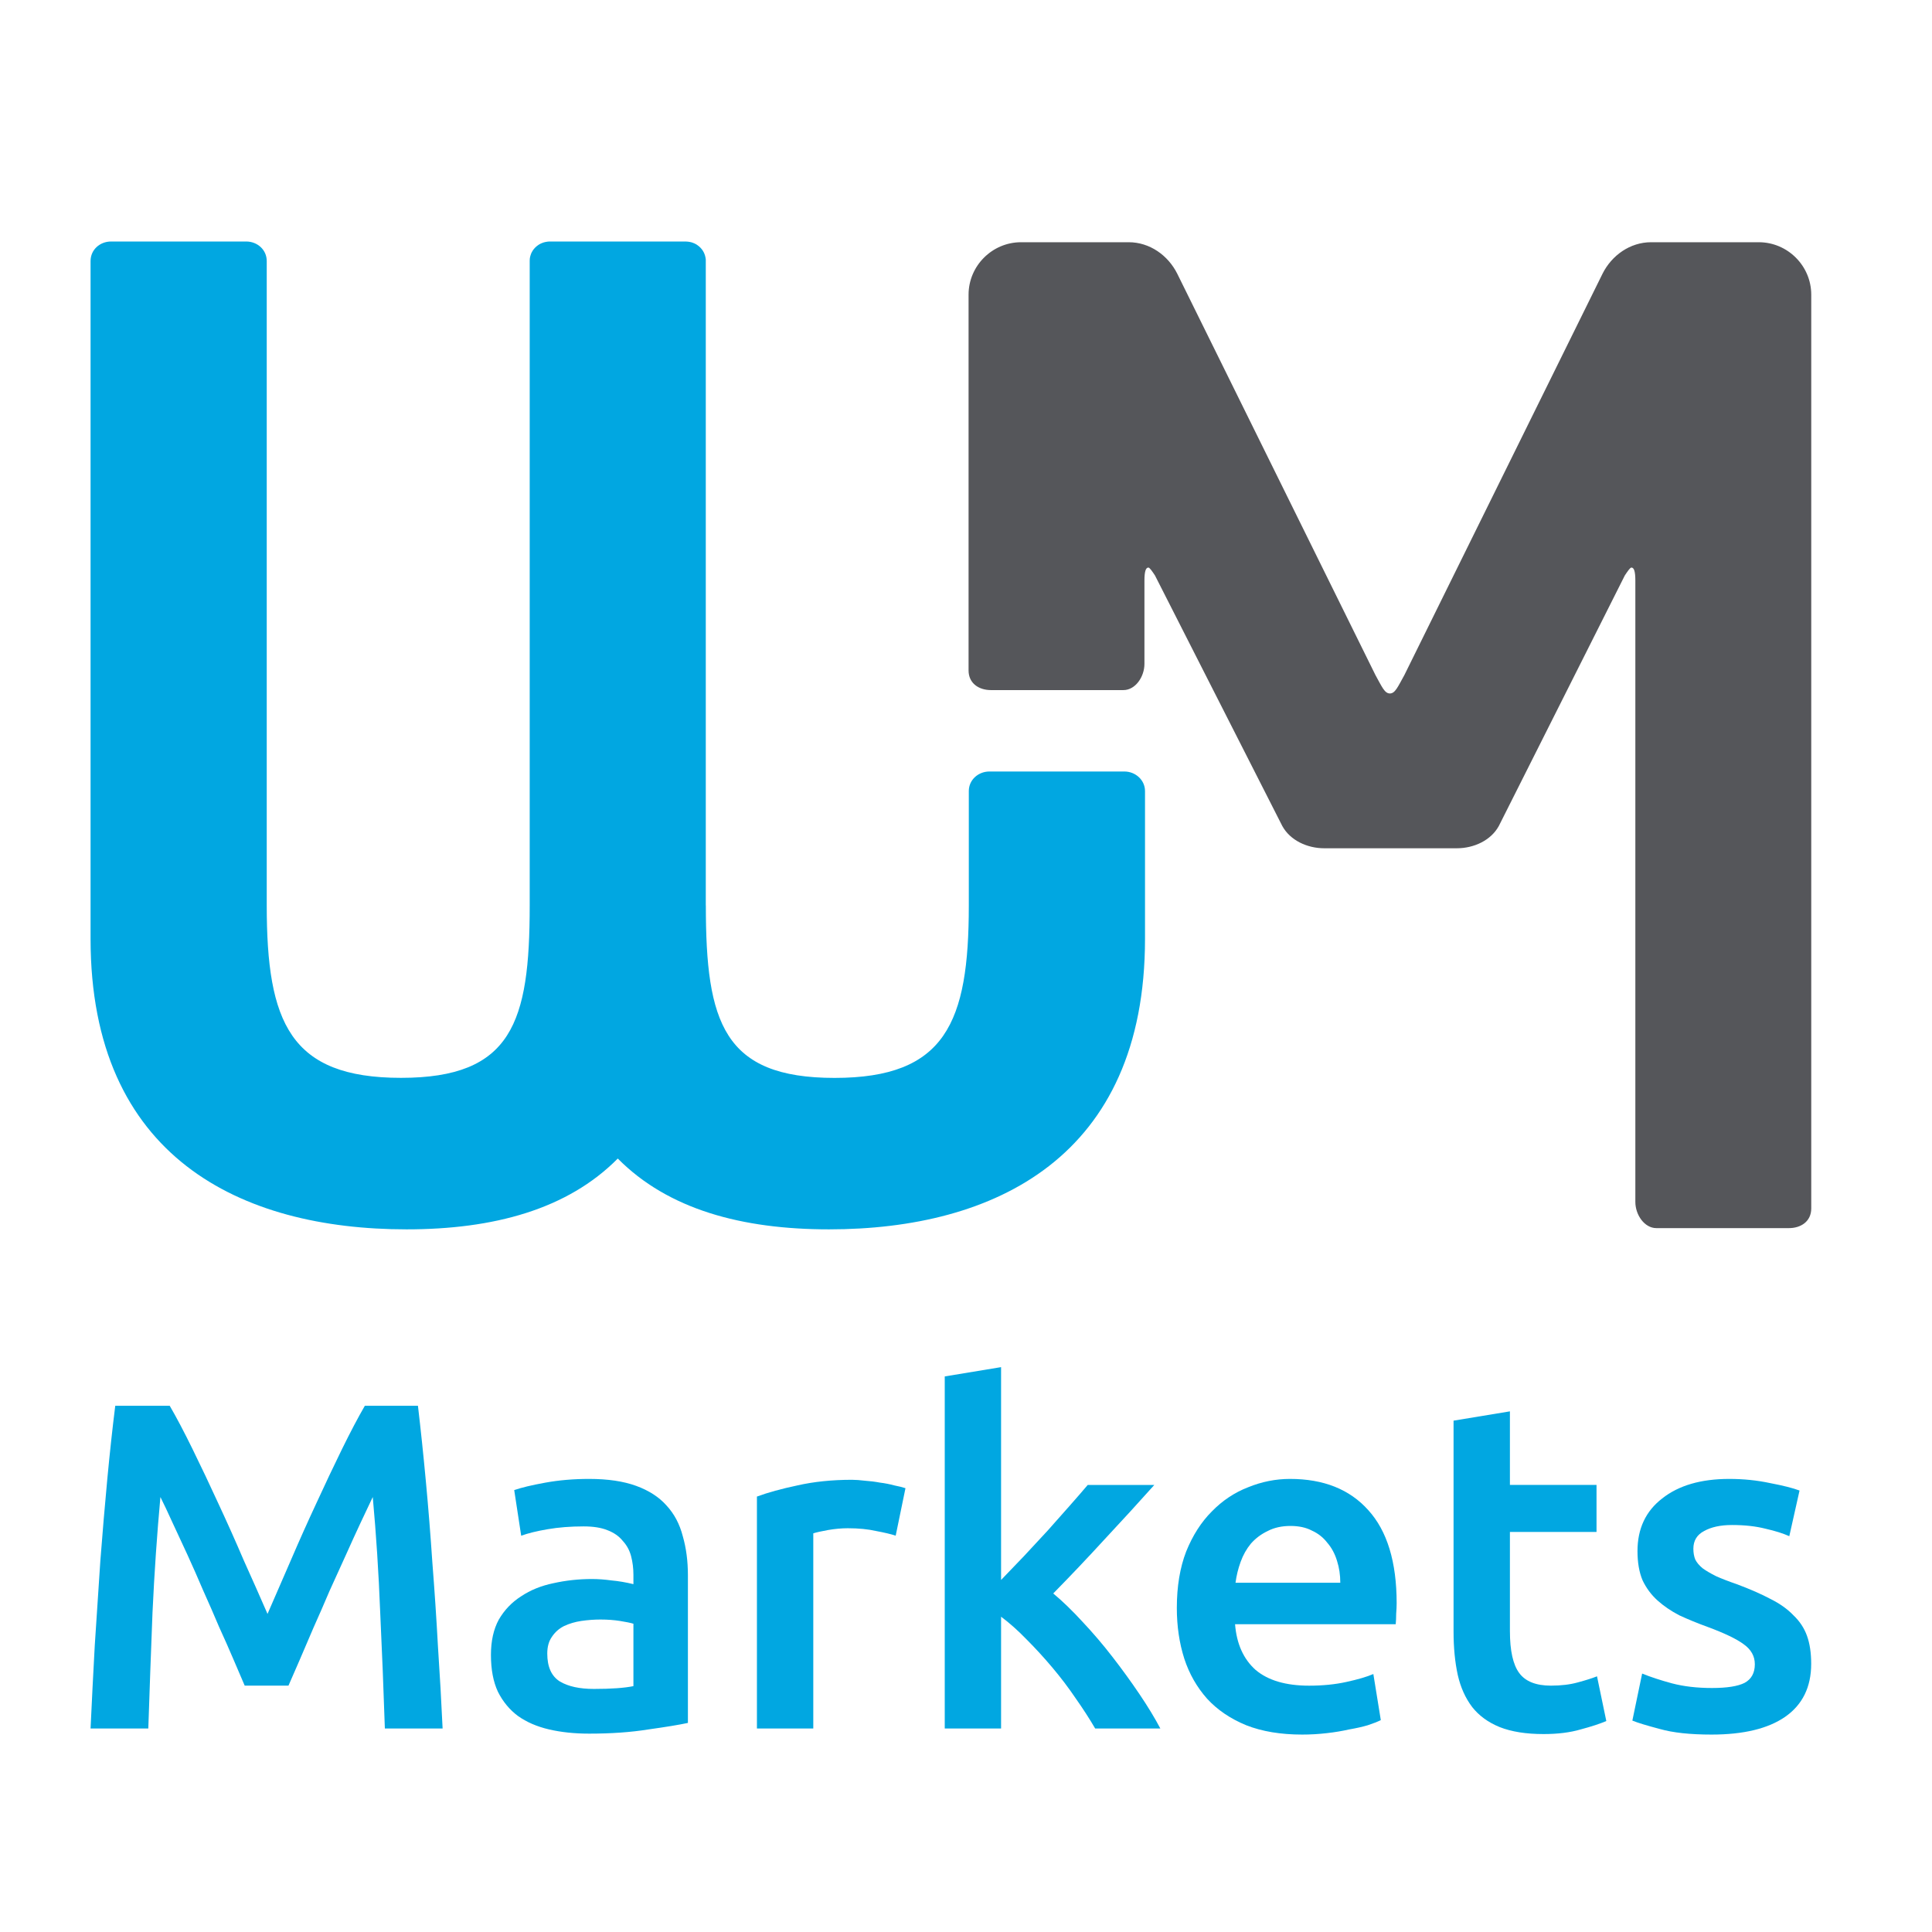 <?xml version="1.0" encoding="UTF-8"?>
<svg xmlns="http://www.w3.org/2000/svg" width="64" height="64" viewBox="0 0 64 64" fill="none">
  <path d="M60 40.031C60 40.466 59.652 40.683 59.261 40.683H54.869C54.478 40.683 54.173 40.248 54.173 39.814V19.235C54.173 18.931 54.13 18.801 54.043 18.801C53.999 18.801 53.912 18.931 53.825 19.061L49.651 27.361C49.39 27.839 48.825 28.1 48.26 28.1H43.868C43.303 28.1 42.738 27.839 42.477 27.361L38.259 19.061C38.172 18.931 38.085 18.801 38.042 18.801C37.955 18.801 37.911 18.931 37.911 19.235V21.991C37.911 22.425 37.607 22.86 37.216 22.86H32.824C32.433 22.86 32.085 22.642 32.085 22.208V9.762C32.085 8.806 32.868 8.024 33.824 8.024H37.39C38.085 8.024 38.694 8.458 38.998 9.067L45.564 22.364C45.781 22.755 45.868 22.972 46.042 22.972C46.216 22.972 46.303 22.755 46.521 22.364L53.086 9.067C53.391 8.458 53.999 8.024 54.695 8.024H58.261C59.217 8.024 60 8.806 60 9.762V40.031Z" fill="#55565A"></path>
  <path d="M23.38 8.63V29.996L23.382 29.998C23.382 33.874 23.968 35.707 27.646 35.707C31.323 35.707 32.093 33.873 32.093 29.998V26.205C32.093 25.83 32.411 25.557 32.775 25.557H37.248C37.613 25.557 37.93 25.839 37.93 26.205V31.099C37.93 38.332 32.946 40.724 27.463 40.724C24.574 40.724 22.131 40.062 20.465 38.378C18.798 40.062 16.354 40.724 13.467 40.724C7.984 40.724 3 38.342 3 31.099V8.647C3 8.273 3.308 8 3.681 8H8.155C8.527 8 8.836 8.275 8.836 8.647V29.995C8.836 33.87 9.606 35.705 13.284 35.705C16.961 35.705 17.547 33.87 17.547 29.995V8.645V8.627L17.549 8.61V8.592L17.55 8.575L17.552 8.558L17.555 8.542L17.557 8.526L17.561 8.51L17.569 8.477L17.574 8.462L17.584 8.431L17.589 8.416C17.594 8.401 17.601 8.387 17.607 8.372L17.615 8.358C17.624 8.339 17.635 8.321 17.646 8.303C17.695 8.228 17.76 8.164 17.835 8.114L17.863 8.096C17.88 8.085 17.899 8.075 17.919 8.066L17.949 8.054L17.964 8.048C17.979 8.041 17.994 8.036 18.011 8.031L18.042 8.023L18.058 8.019L18.091 8.013L18.107 8.01L18.123 8.008L18.14 8.004H18.157L18.175 8.001H18.192H18.21H22.701H22.719H22.736L22.754 8.004H22.771V8.005H22.788L22.805 8.008L22.821 8.01L22.838 8.013L22.87 8.019L22.886 8.023L22.918 8.031C22.934 8.036 22.949 8.041 22.964 8.048L22.979 8.054L23.009 8.066C23.028 8.075 23.047 8.085 23.066 8.096L23.092 8.114C23.168 8.163 23.232 8.228 23.281 8.303C23.292 8.321 23.302 8.339 23.312 8.358L23.32 8.373C23.326 8.387 23.334 8.402 23.338 8.417L23.343 8.432L23.354 8.463L23.358 8.48L23.366 8.512L23.37 8.528L23.372 8.545L23.375 8.561L23.377 8.578L23.38 8.595V8.612V8.63Z" fill="#01A7E1"></path>
  <path d="M56.712 55.917C57.206 55.917 57.566 55.861 57.792 55.747C58.018 55.624 58.131 55.418 58.131 55.13C58.131 54.863 58.008 54.642 57.761 54.467C57.525 54.292 57.129 54.102 56.573 53.896C56.234 53.773 55.92 53.644 55.632 53.511C55.355 53.367 55.113 53.202 54.907 53.017C54.702 52.832 54.537 52.611 54.414 52.354C54.3 52.086 54.244 51.762 54.244 51.382C54.244 50.641 54.516 50.06 55.061 49.639C55.606 49.207 56.347 48.991 57.283 48.991C57.756 48.991 58.208 49.037 58.64 49.13C59.072 49.212 59.396 49.294 59.612 49.376L59.273 50.888C59.067 50.796 58.805 50.713 58.486 50.641C58.167 50.559 57.797 50.518 57.375 50.518C56.995 50.518 56.686 50.585 56.45 50.718C56.213 50.842 56.095 51.037 56.095 51.305C56.095 51.438 56.116 51.557 56.157 51.659C56.208 51.762 56.29 51.86 56.404 51.953C56.517 52.035 56.666 52.122 56.851 52.215C57.036 52.297 57.262 52.385 57.53 52.477C57.972 52.642 58.347 52.806 58.656 52.971C58.964 53.125 59.216 53.305 59.412 53.511C59.617 53.706 59.767 53.932 59.859 54.189C59.952 54.446 59.998 54.755 59.998 55.115C59.998 55.886 59.71 56.472 59.134 56.873C58.568 57.264 57.756 57.46 56.697 57.46C55.987 57.46 55.416 57.398 54.984 57.275C54.552 57.161 54.249 57.069 54.074 56.997L54.398 55.439C54.676 55.552 55.005 55.66 55.385 55.763C55.776 55.866 56.218 55.917 56.712 55.917Z" fill="#01A7E1"></path>
  <path d="M48.151 47.061L50.018 46.753V49.19H52.887V50.748H50.018V54.034C50.018 54.682 50.121 55.145 50.327 55.422C50.532 55.7 50.882 55.839 51.376 55.839C51.715 55.839 52.013 55.803 52.27 55.731C52.538 55.659 52.748 55.592 52.903 55.53L53.211 57.011C52.995 57.104 52.712 57.196 52.363 57.289C52.013 57.392 51.602 57.443 51.129 57.443C50.553 57.443 50.069 57.366 49.679 57.212C49.298 57.057 48.995 56.836 48.768 56.548C48.542 56.25 48.383 55.895 48.29 55.484C48.198 55.062 48.151 54.584 48.151 54.049V47.061Z" fill="#01A7E1"></path>
  <path d="M38.984 53.264C38.984 52.554 39.087 51.932 39.293 51.397C39.509 50.862 39.792 50.42 40.141 50.071C40.491 49.711 40.892 49.443 41.344 49.268C41.797 49.083 42.26 48.991 42.733 48.991C43.844 48.991 44.708 49.335 45.325 50.024C45.952 50.713 46.266 51.742 46.266 53.109C46.266 53.212 46.26 53.331 46.25 53.464C46.25 53.588 46.245 53.701 46.235 53.804H40.913C40.964 54.452 41.19 54.956 41.591 55.316C42.003 55.665 42.594 55.84 43.365 55.84C43.818 55.84 44.229 55.799 44.599 55.717C44.98 55.634 45.278 55.547 45.494 55.454L45.741 56.981C45.638 57.033 45.494 57.09 45.309 57.151C45.134 57.203 44.928 57.249 44.692 57.29C44.466 57.341 44.219 57.383 43.952 57.413C43.684 57.444 43.412 57.46 43.134 57.46C42.424 57.46 41.807 57.357 41.283 57.151C40.758 56.935 40.326 56.642 39.987 56.272C39.648 55.891 39.396 55.449 39.231 54.945C39.067 54.431 38.984 53.87 38.984 53.264ZM44.399 52.431C44.399 52.174 44.363 51.932 44.291 51.706C44.219 51.469 44.111 51.269 43.967 51.104C43.833 50.929 43.664 50.796 43.458 50.703C43.263 50.6 43.026 50.549 42.748 50.549C42.46 50.549 42.208 50.605 41.992 50.718C41.776 50.821 41.591 50.96 41.437 51.135C41.293 51.31 41.18 51.51 41.098 51.737C41.016 51.963 40.959 52.194 40.928 52.431H44.399Z" fill="#01A7E1"></path>
  <path d="M33.162 52.338C33.399 52.091 33.651 51.829 33.918 51.551C34.186 51.263 34.448 50.98 34.705 50.703C34.962 50.415 35.204 50.142 35.43 49.885C35.667 49.617 35.867 49.386 36.032 49.191H38.238C37.723 49.767 37.178 50.363 36.602 50.98C36.037 51.597 35.466 52.199 34.89 52.785C35.199 53.042 35.523 53.356 35.862 53.726C36.201 54.086 36.531 54.472 36.849 54.883C37.168 55.294 37.466 55.706 37.744 56.117C38.022 56.528 38.253 56.909 38.438 57.259H36.279C36.093 56.94 35.877 56.606 35.631 56.256C35.394 55.906 35.137 55.567 34.859 55.238C34.582 54.909 34.299 54.6 34.011 54.312C33.723 54.014 33.44 53.762 33.162 53.556V57.259H31.296V45.596L33.162 45.288V52.338Z" fill="#01A7E1"></path>
  <path d="M29.671 50.871C29.517 50.82 29.301 50.769 29.023 50.717C28.756 50.656 28.442 50.625 28.082 50.625C27.877 50.625 27.655 50.645 27.419 50.686C27.193 50.727 27.033 50.764 26.941 50.794V57.258H25.074V49.576C25.434 49.442 25.881 49.319 26.416 49.206C26.961 49.082 27.563 49.02 28.221 49.02C28.345 49.02 28.488 49.031 28.653 49.051C28.818 49.062 28.982 49.082 29.147 49.113C29.311 49.133 29.471 49.164 29.625 49.206C29.779 49.236 29.902 49.267 29.995 49.298L29.671 50.871Z" fill="#01A7E1"></path>
  <path d="M19.672 55.948C20.248 55.948 20.685 55.917 20.983 55.855V53.788C20.88 53.757 20.731 53.727 20.536 53.696C20.34 53.665 20.124 53.649 19.888 53.649C19.682 53.649 19.471 53.665 19.255 53.696C19.05 53.727 18.859 53.783 18.685 53.865C18.52 53.948 18.386 54.066 18.284 54.22C18.181 54.364 18.129 54.549 18.129 54.776C18.129 55.218 18.268 55.526 18.546 55.701C18.823 55.866 19.199 55.948 19.672 55.948ZM19.518 48.991C20.135 48.991 20.654 49.068 21.076 49.222C21.497 49.376 21.831 49.592 22.078 49.87C22.335 50.148 22.515 50.487 22.618 50.888C22.731 51.279 22.788 51.711 22.788 52.184V57.074C22.5 57.136 22.063 57.208 21.477 57.29C20.901 57.383 20.248 57.429 19.518 57.429C19.034 57.429 18.592 57.383 18.191 57.29C17.79 57.197 17.445 57.048 17.157 56.843C16.88 56.637 16.659 56.37 16.494 56.041C16.34 55.711 16.263 55.305 16.263 54.822C16.263 54.359 16.35 53.968 16.525 53.649C16.71 53.331 16.957 53.074 17.265 52.878C17.574 52.672 17.929 52.529 18.33 52.446C18.741 52.354 19.168 52.307 19.61 52.307C19.816 52.307 20.032 52.323 20.258 52.354C20.484 52.374 20.726 52.415 20.983 52.477V52.169C20.983 51.953 20.957 51.747 20.906 51.551C20.855 51.356 20.762 51.186 20.628 51.042C20.505 50.888 20.335 50.77 20.119 50.688C19.913 50.605 19.651 50.564 19.332 50.564C18.901 50.564 18.505 50.595 18.145 50.657C17.785 50.718 17.492 50.79 17.265 50.873L17.034 49.361C17.27 49.279 17.615 49.196 18.068 49.114C18.52 49.032 19.003 48.991 19.518 48.991Z" fill="#01A7E1"></path>
  <path d="M5.622 46.568C5.849 46.958 6.101 47.437 6.378 48.002C6.656 48.568 6.939 49.164 7.227 49.792C7.515 50.409 7.798 51.041 8.075 51.689C8.363 52.327 8.625 52.918 8.862 53.463C9.098 52.918 9.356 52.327 9.633 51.689C9.911 51.041 10.194 50.409 10.482 49.792C10.77 49.164 11.053 48.568 11.33 48.002C11.608 47.437 11.86 46.958 12.086 46.568H13.845C13.937 47.349 14.025 48.182 14.107 49.067C14.189 49.941 14.261 50.841 14.323 51.766C14.395 52.681 14.457 53.607 14.508 54.543C14.57 55.468 14.621 56.373 14.662 57.258H12.749C12.708 56.014 12.657 54.733 12.595 53.417C12.544 52.1 12.461 50.825 12.348 49.591C12.235 49.828 12.101 50.111 11.947 50.44C11.793 50.769 11.628 51.129 11.454 51.519C11.279 51.9 11.099 52.296 10.914 52.707C10.739 53.119 10.564 53.52 10.389 53.91C10.225 54.291 10.07 54.651 9.926 54.99C9.782 55.319 9.659 55.602 9.556 55.839H8.106C8.003 55.602 7.88 55.314 7.736 54.975C7.592 54.636 7.432 54.276 7.258 53.895C7.093 53.504 6.918 53.103 6.733 52.692C6.558 52.28 6.383 51.885 6.209 51.504C6.034 51.123 5.869 50.769 5.715 50.44C5.561 50.1 5.427 49.817 5.314 49.591C5.201 50.825 5.113 52.1 5.052 53.417C5 54.733 4.954 56.014 4.913 57.258H3C3.041 56.373 3.087 55.458 3.139 54.512C3.201 53.566 3.262 52.63 3.324 51.705C3.396 50.769 3.473 49.864 3.555 48.99C3.638 48.115 3.725 47.308 3.818 46.568H5.622Z" fill="#01A7E1"></path>
</svg>
